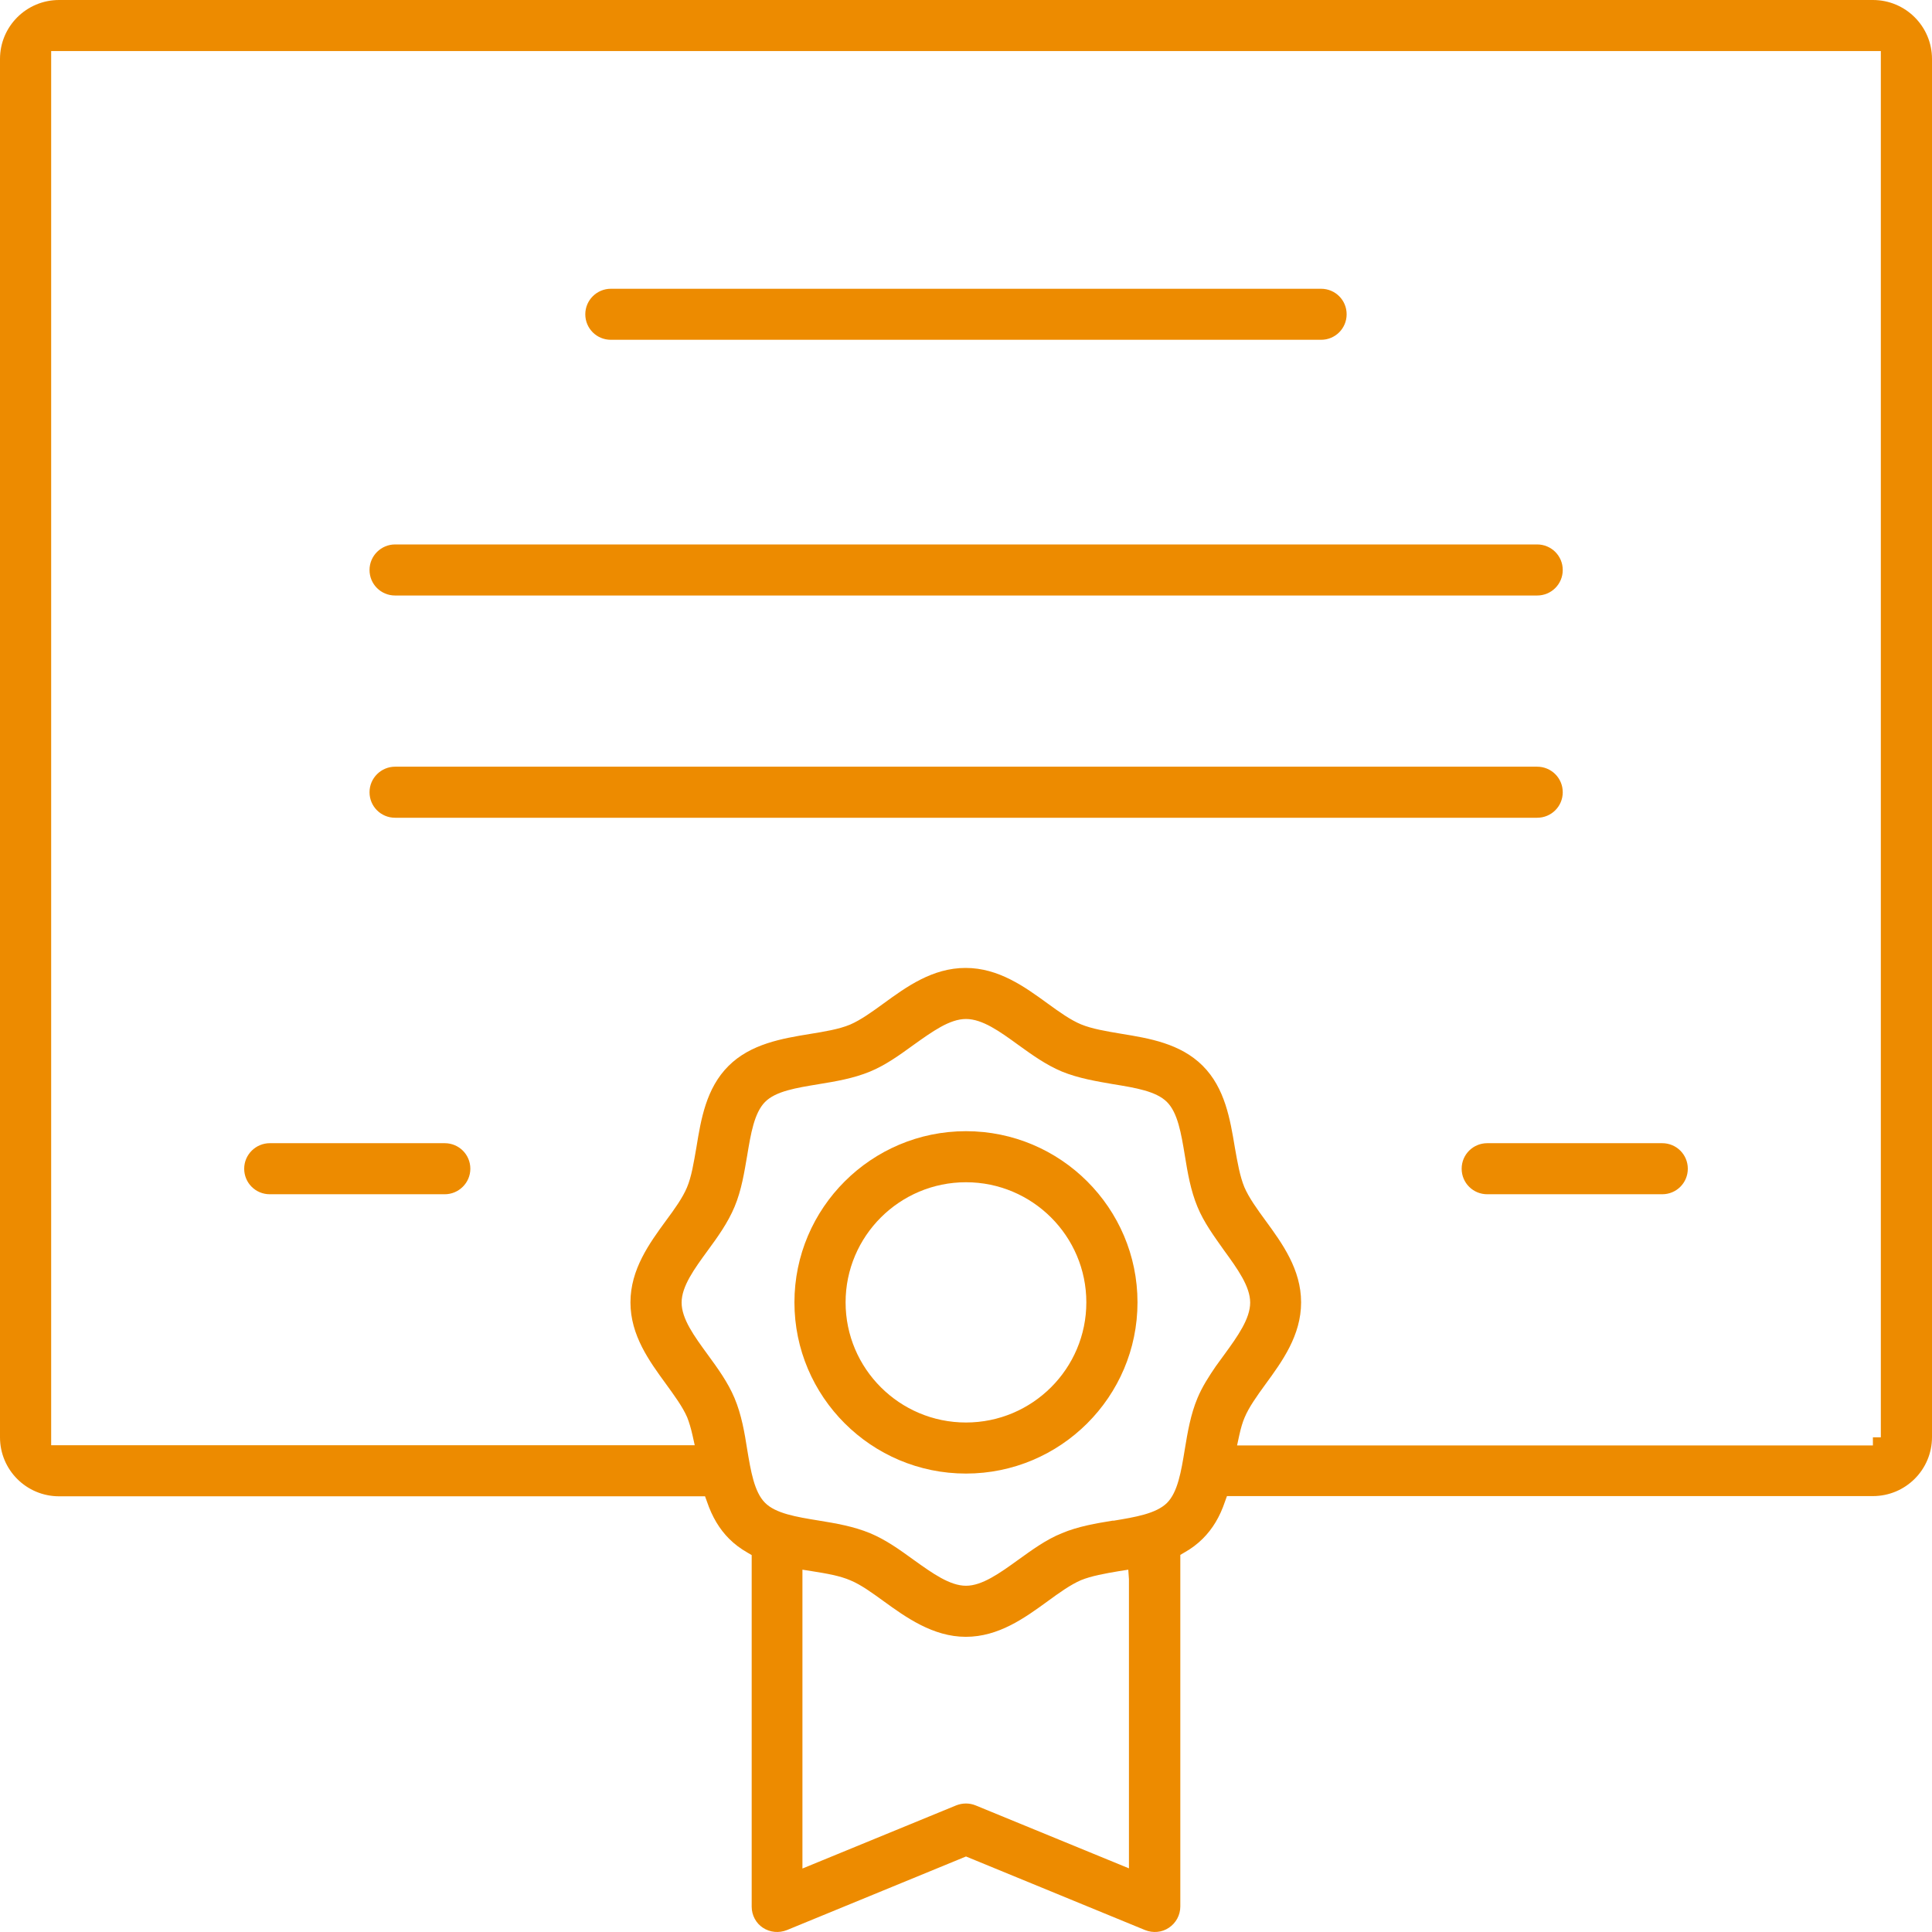 <svg xmlns="http://www.w3.org/2000/svg" width="56" height="56" viewBox="0 0 56 56" fill="none"><g clip-path="url(#clip0_2176_5369)"><path d="M34.212 55.26V45.069L34.33 45C34.53 44.888 34.71 44.752 34.866 44.596C35.146 44.316 35.358 43.968 35.508 43.52L35.564 43.365H54.287C55.234 43.365 56 42.6 56 41.655V1.71C56 0.765 55.234 0 54.287 0H1.713C0.766 0 0 0.765 0 1.71V41.661C0 42.606 0.766 43.371 1.713 43.371H20.436L20.492 43.526C20.642 43.968 20.854 44.322 21.134 44.602C21.29 44.758 21.464 44.888 21.67 45.006L21.788 45.075V55.266C21.788 55.515 21.913 55.745 22.112 55.876C22.318 56.012 22.579 56.037 22.81 55.944L28 53.811L33.19 55.944C33.421 56.037 33.682 56.012 33.882 55.876C34.087 55.739 34.212 55.509 34.212 55.26ZM1.483 41.891V1.48H54.517V41.661H54.287V41.897H35.857L35.919 41.611C35.969 41.381 36.019 41.22 36.075 41.089C36.199 40.791 36.43 40.467 36.679 40.125C37.165 39.46 37.713 38.708 37.713 37.75C37.713 36.792 37.165 36.04 36.679 35.375C36.442 35.051 36.199 34.715 36.069 34.411C35.938 34.094 35.869 33.69 35.794 33.267C35.657 32.446 35.508 31.538 34.86 30.891C34.212 30.245 33.308 30.096 32.505 29.965C32.056 29.89 31.651 29.822 31.333 29.691C31.034 29.567 30.71 29.337 30.368 29.088C29.701 28.603 28.947 28.056 27.988 28.056C27.028 28.056 26.274 28.603 25.608 29.088C25.284 29.324 24.947 29.567 24.642 29.698C24.318 29.834 23.888 29.903 23.47 29.971C22.667 30.102 21.757 30.257 21.115 30.898C20.467 31.544 20.318 32.446 20.187 33.248C20.106 33.714 20.044 34.106 19.913 34.417C19.788 34.715 19.558 35.039 19.308 35.375C18.822 36.04 18.274 36.792 18.274 37.75C18.274 38.708 18.822 39.454 19.302 40.113C19.545 40.449 19.788 40.778 19.919 41.083C19.975 41.226 20.025 41.388 20.075 41.611L20.137 41.891H1.483ZM32.735 54.16L28.28 52.331C28.1 52.257 27.9 52.257 27.713 52.331L23.259 54.16V45.498L23.533 45.541C23.969 45.61 24.355 45.678 24.654 45.809C24.953 45.933 25.271 46.163 25.614 46.412C26.249 46.872 27.041 47.444 27.994 47.444C28.947 47.444 29.701 46.897 30.368 46.412C30.692 46.175 31.028 45.933 31.333 45.802C31.639 45.678 32.025 45.61 32.43 45.541L32.704 45.498L32.723 45.771V54.16H32.735ZM32.268 44.074C31.77 44.155 31.252 44.242 30.779 44.441C30.318 44.627 29.913 44.926 29.514 45.212C28.972 45.603 28.467 45.964 28 45.964C27.533 45.964 27.028 45.603 26.498 45.224C26.087 44.926 25.682 44.633 25.221 44.441C24.741 44.242 24.23 44.155 23.732 44.074C23.078 43.968 22.48 43.868 22.174 43.558C21.863 43.247 21.763 42.644 21.657 42.009C21.583 41.537 21.495 41.008 21.29 40.523C21.097 40.063 20.797 39.653 20.511 39.261C20.125 38.732 19.757 38.229 19.757 37.756C19.757 37.284 20.125 36.78 20.511 36.251C20.804 35.853 21.097 35.443 21.29 34.983C21.495 34.498 21.576 33.963 21.657 33.497C21.763 32.856 21.863 32.259 22.174 31.942C22.486 31.625 23.09 31.532 23.726 31.426C24.224 31.345 24.741 31.258 25.221 31.059C25.67 30.873 26.075 30.581 26.461 30.301C27.028 29.896 27.526 29.536 28 29.536C28.474 29.536 28.978 29.896 29.508 30.282C29.913 30.574 30.318 30.866 30.779 31.059C31.265 31.258 31.801 31.345 32.268 31.426C32.922 31.532 33.514 31.631 33.825 31.942C34.137 32.253 34.237 32.85 34.343 33.491C34.424 33.994 34.511 34.504 34.71 34.983C34.897 35.437 35.196 35.841 35.477 36.239C35.875 36.786 36.237 37.29 36.237 37.756C36.237 38.222 35.875 38.732 35.489 39.261L35.24 39.603C35.041 39.895 34.847 40.194 34.71 40.523C34.511 40.996 34.424 41.512 34.343 42.003C34.237 42.656 34.137 43.253 33.825 43.564C33.508 43.875 32.91 43.974 32.268 44.08V44.074Z" fill="#ED8B00"></path><path d="M38.292 8.37H17.706C17.301 8.37 16.965 8.699 16.965 9.109C16.965 9.52 17.295 9.849 17.706 9.849H38.292C38.703 9.849 39.033 9.52 39.033 9.109C39.033 8.699 38.703 8.37 38.292 8.37Z" fill="#ED8B00"></path><path d="M48.18 33.136H43.109C42.697 33.136 42.367 33.466 42.367 33.876C42.367 34.286 42.697 34.616 43.109 34.616H48.18C48.592 34.616 48.922 34.286 48.922 33.876C48.922 33.466 48.592 33.136 48.18 33.136Z" fill="#ED8B00"></path><path d="M12.891 33.136H7.82C7.415 33.136 7.078 33.466 7.078 33.876C7.078 34.286 7.408 34.616 7.82 34.616H12.891C13.296 34.616 13.633 34.286 13.633 33.876C13.633 33.466 13.302 33.136 12.891 33.136Z" fill="#ED8B00"></path><path d="M44.549 15.781H11.452C11.047 15.781 10.711 16.111 10.711 16.521C10.711 16.932 11.041 17.261 11.452 17.261H44.555C44.966 17.261 45.297 16.932 45.297 16.521C45.297 16.111 44.966 15.781 44.555 15.781H44.549Z" fill="#ED8B00"></path><path d="M44.549 22.223H11.452C11.047 22.223 10.711 22.553 10.711 22.963C10.711 23.374 11.041 23.703 11.452 23.703H44.555C44.966 23.703 45.297 23.374 45.297 22.963C45.297 22.553 44.966 22.223 44.555 22.223H44.549Z" fill="#ED8B00"></path><path d="M27.999 32.788C25.258 32.788 23.027 35.014 23.027 37.75C23.027 40.486 25.258 42.712 27.999 42.712C30.741 42.712 32.971 40.486 32.971 37.75C32.971 35.014 30.741 32.788 27.999 32.788ZM27.999 41.232C26.074 41.232 24.51 39.671 24.51 37.75C24.51 35.829 26.074 34.268 27.999 34.268C29.924 34.268 31.488 35.829 31.488 37.75C31.488 39.671 29.924 41.232 27.999 41.232Z" fill="#ED8B00"></path></g><defs><clipPath id="clip0_2176_5369"><rect width="56" height="56" fill="white"></rect></clipPath></defs></svg>
